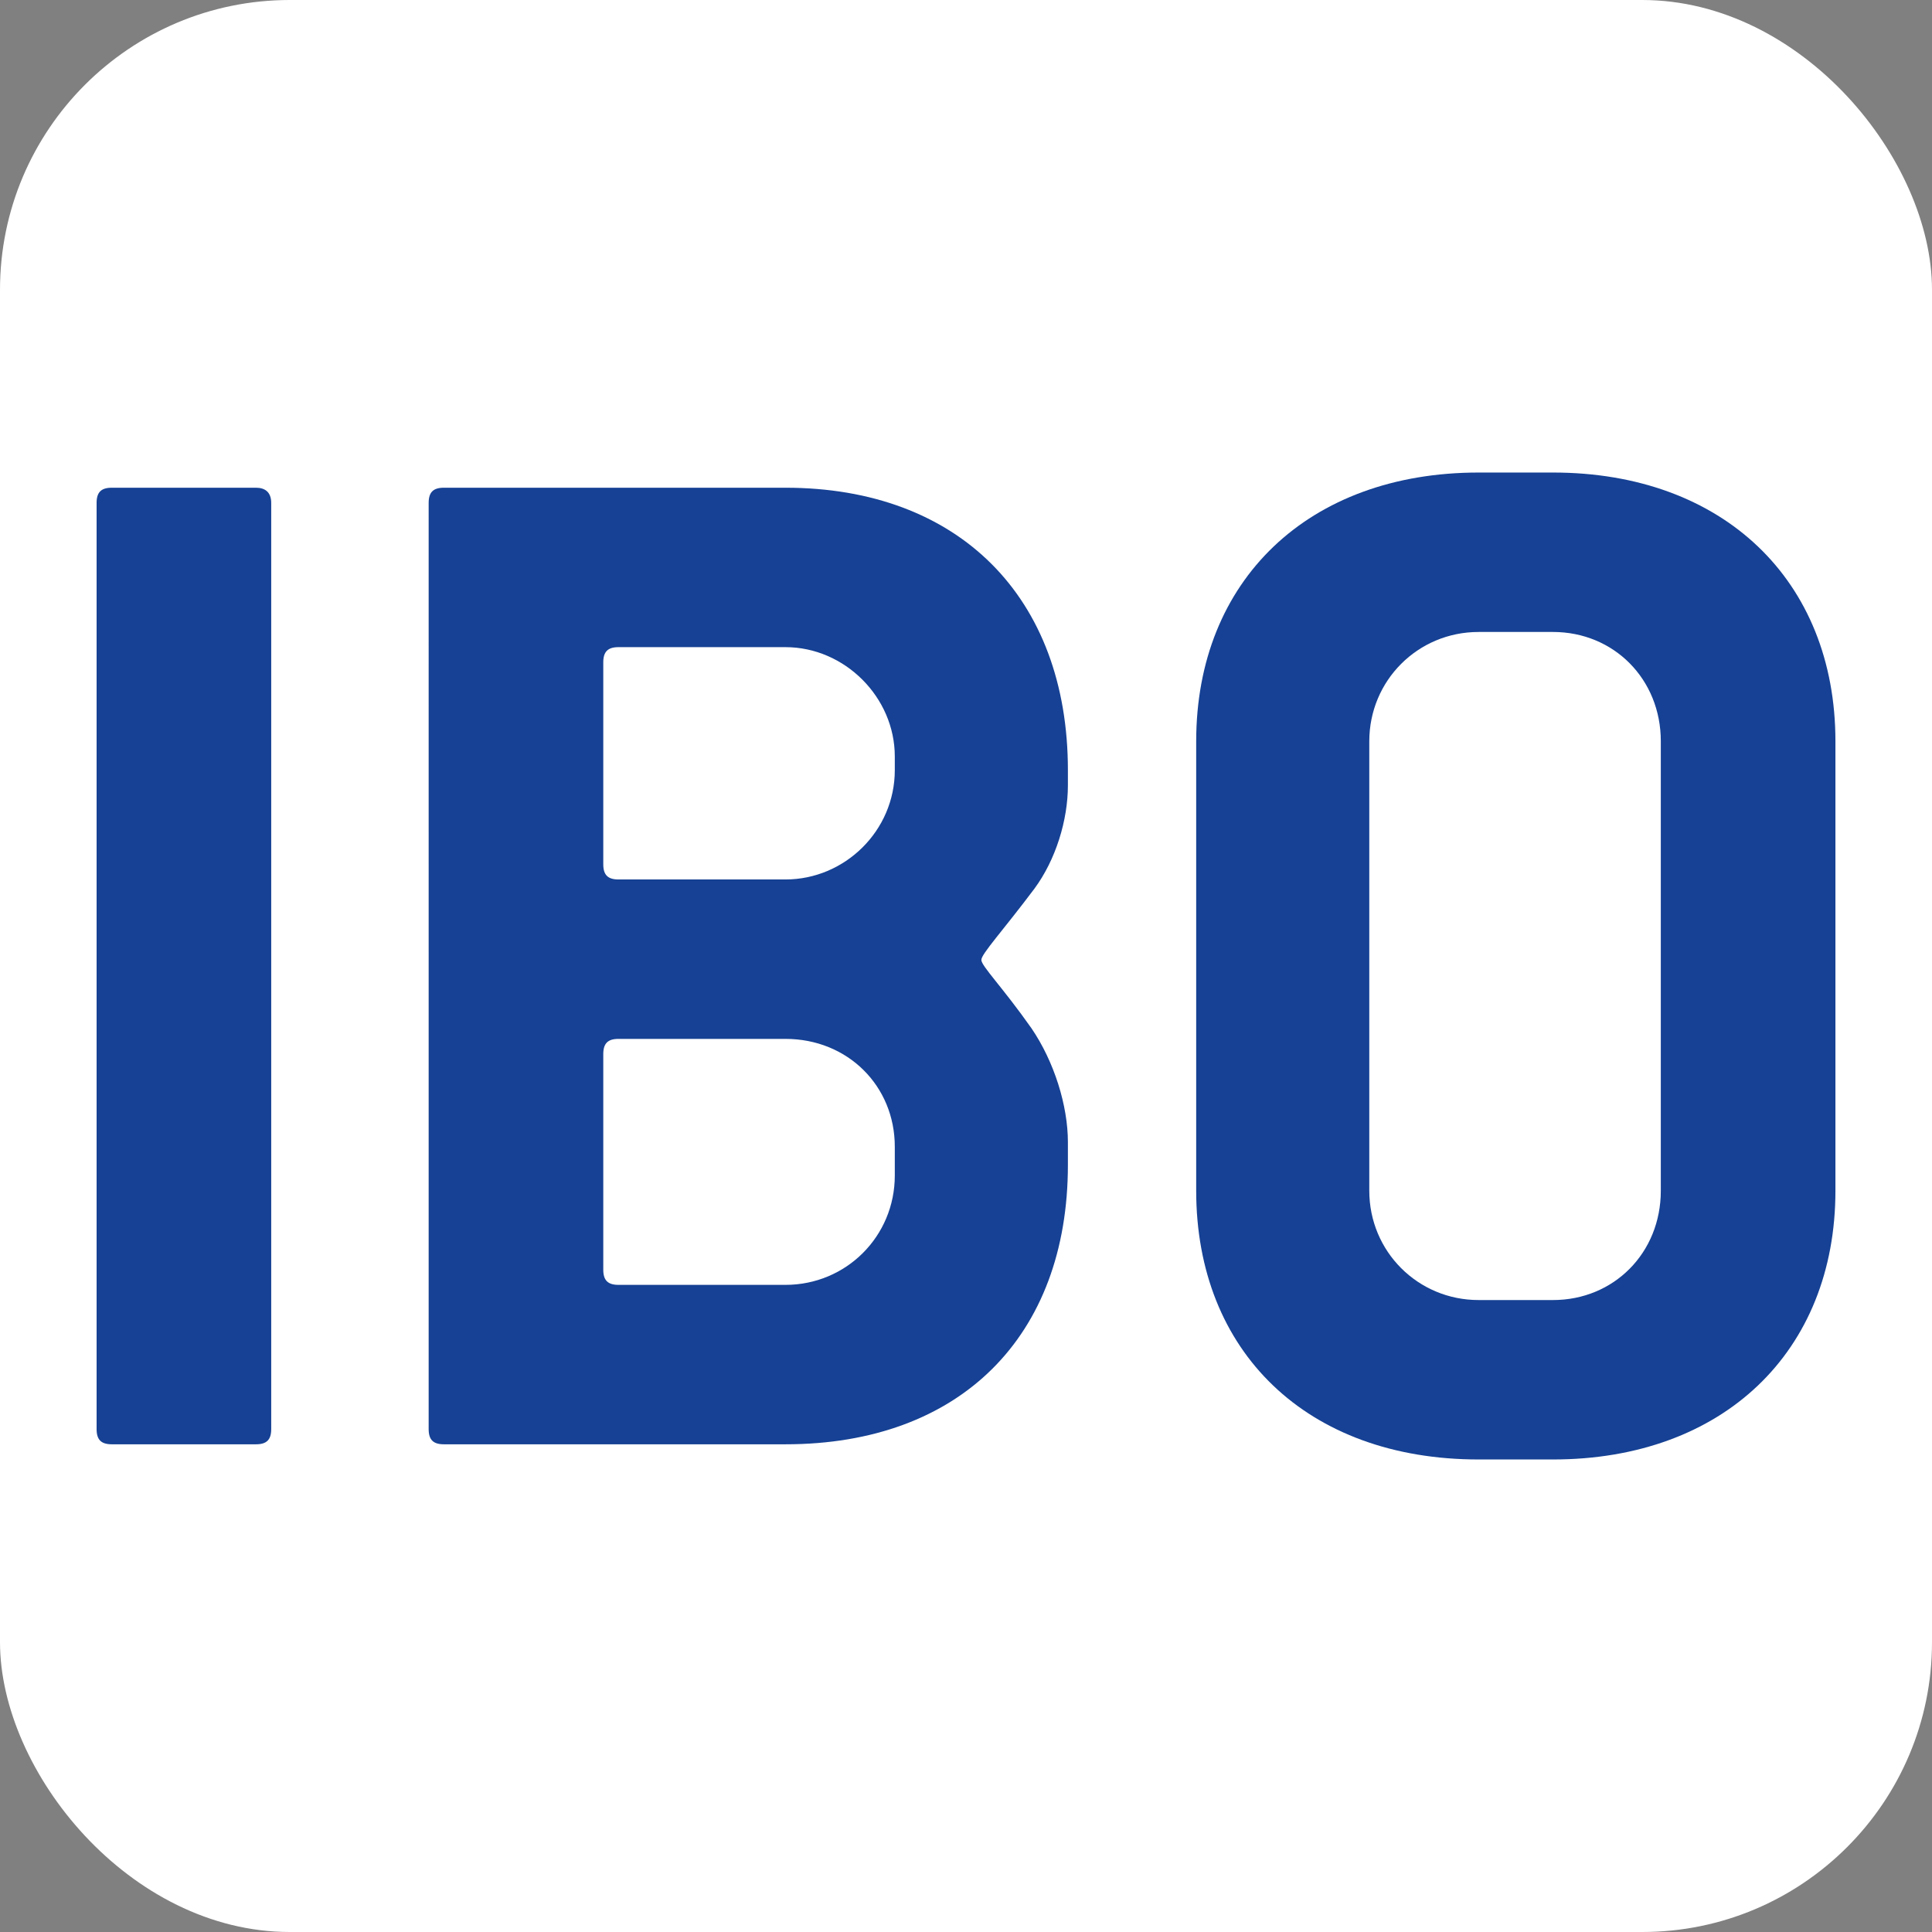 <svg xmlns="http://www.w3.org/2000/svg" version="1.1" xmlns:xlink="http://www.w3.org/1999/xlink" xmlns:svgjs="http://svgjs.dev/svgjs" width="1000" height="1000"><rect width="100%" height="100%" fill="#808080" stroke="none"/><g clip-path="url(#SvgjsClipPath1191)"><rect width="1000" height="1000" fill="#ffffff"></rect><g transform="matrix(7.859,0,0,7.859,50,244.586)"><svg xmlns="http://www.w3.org/2000/svg" version="1.1" xmlns:xlink="http://www.w3.org/1999/xlink" xmlns:svgjs="http://svgjs.dev/svgjs" width="114.52" height="65"><svg id="Ebene_1" data-name="Ebene 1" xmlns="http://www.w3.org/2000/svg" viewBox="0 0 114.52 65">
  <path d="M10.5,64H1c-.7,0-1-.3-1-1V2c0-.7.3-1,1-1h9.5c.6,0,1,.3,1,1v61c0,.7-.3,1-1,1h0Z" style="fill: #164194;"></path>
  <path d="M52.57,44.4c0-4-3.1-7.1-7.2-7.1h-11c-.7,0-1,.3-1,1v14.2c0,.7.3,1,1,1h11c4,0,7.2-3.2,7.2-7.2v-1.9h0ZM52.57,18.7c0-3.9-3.3-7.2-7.2-7.2h-11c-.7,0-1,.3-1,1v13.3c0,.7.3,1,1,1h11c3.9,0,7.2-3.2,7.2-7.2v-.9h0ZM45.37,64h-22.5c-.7,0-1-.3-1-1V2c0-.7.3-1,1-1h22.5c11.4,0,18.6,7.2,18.6,18.6v1c0,2.3-.8,4.9-2.2,6.8-2.1,2.8-3.5,4.3-3.5,4.7s1.4,1.8,3.3,4.5c1.5,2.2,2.4,5.1,2.4,7.5v1.5c0,11.3-7.1,18.4-18.6,18.4h0Z" style="fill: #164194;"></path>
  <path d="M103.02,17.7c0-4.1-3.1-7.2-7.1-7.2h-4.9c-4,0-7.2,3.2-7.2,7.2v29.6c0,4,3.2,7.2,7.2,7.2h4.9c4,0,7.1-3.1,7.1-7.2v-29.6h0ZM95.92,65h-4.9c-11.3,0-18.6-7.1-18.6-17.7v-29.6c0-10.6,7.4-17.7,18.6-17.7h4.9c11.2,0,18.6,7.1,18.6,17.7v29.6c0,10.6-7.4,17.7-18.6,17.7h0Z" style="fill: #164194;"></path>
</svg></svg></g></g><defs><clipPath id="SvgjsClipPath1191"><rect width="1000" height="1000" x="0" y="0" rx="150" ry="150"></rect></clipPath></defs></svg>